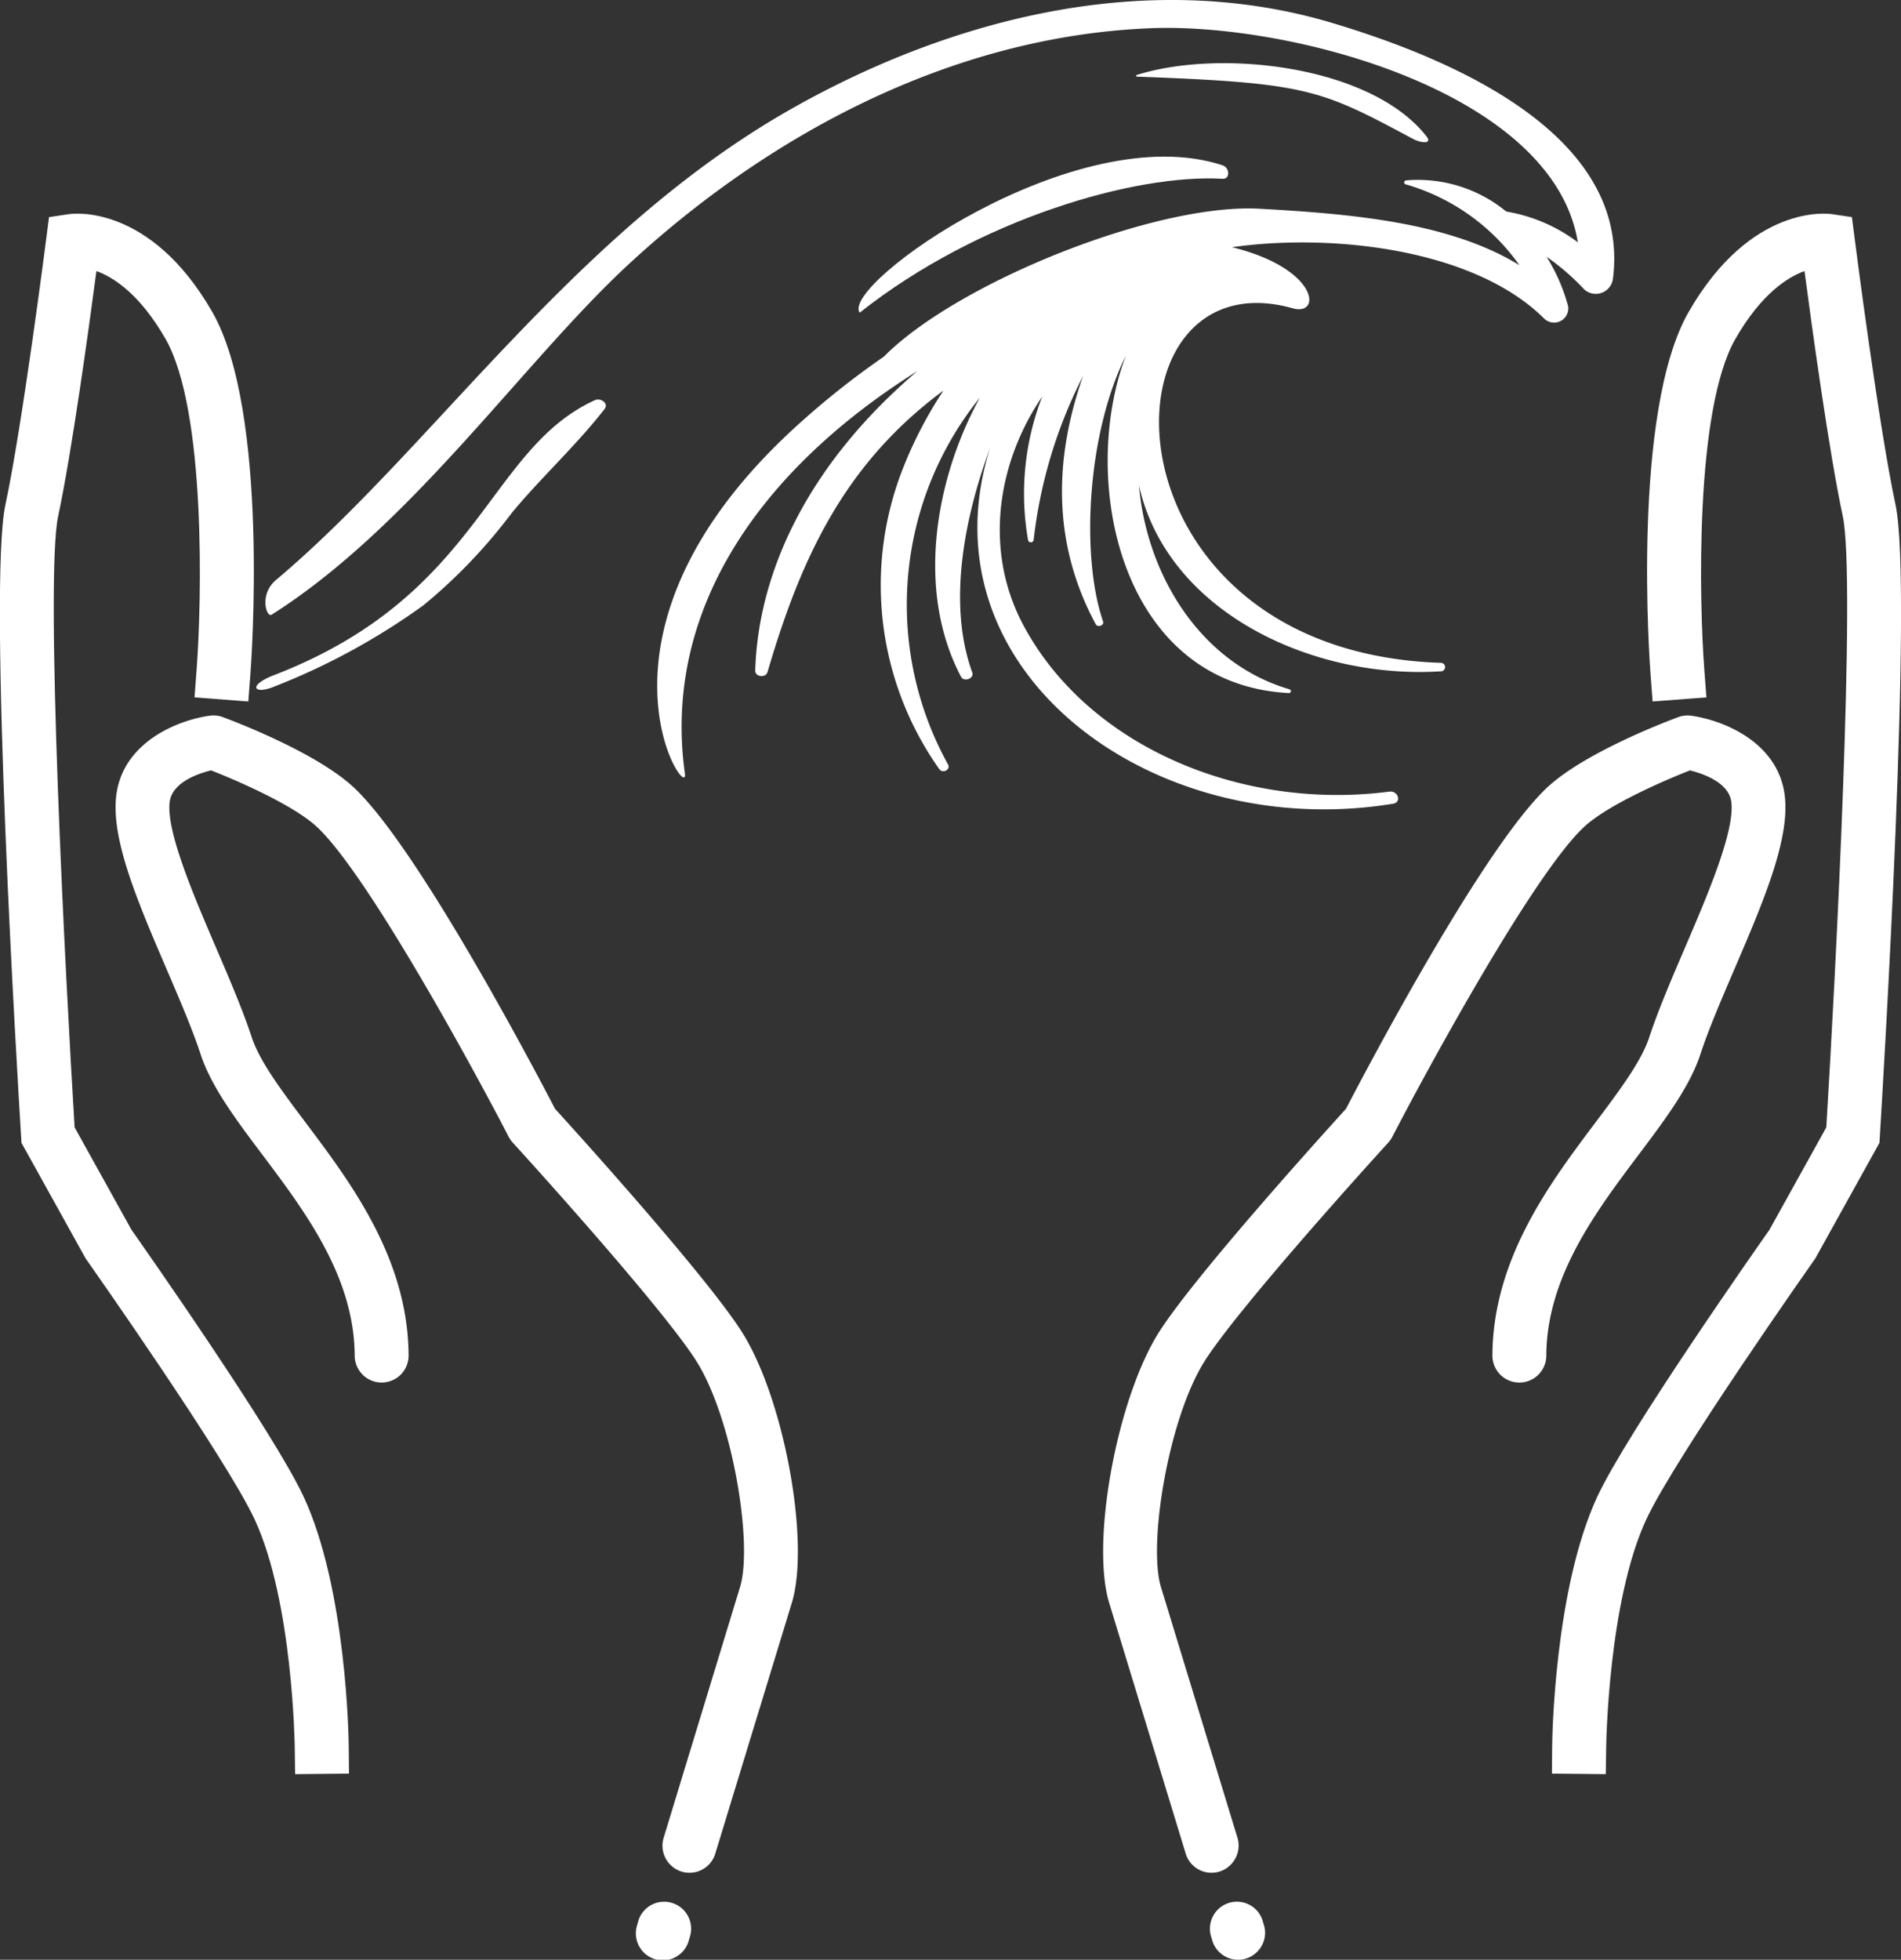 <svg xmlns="http://www.w3.org/2000/svg" width="127.016" height="130.91" viewBox="0 0 127.016 130.91">
  <rect x="0" y="0" width="127.016" height="130.91" fill="#333333" stroke="none"/>
  <g id="Grupo_106" data-name="Grupo 106" transform="translate(-389.959 -842.9)">
    <g id="Grupo_90" data-name="Grupo 90" transform="translate(463.665 857.167)">
      <g id="Grupo_83" data-name="Grupo 83" transform="translate(0 33.522)">
        <g id="Grupo_82" data-name="Grupo 82">
          <g id="Grupo_81" data-name="Grupo 81">
            <path id="Trazado_182" data-name="Trazado 182" d="M453.334,954.8a1.8,1.8,0,0,1-3.237-.453L444.984,937.6c-1.252-4.1.548-13.783,3.379-18.167l.005-.008c2.511-3.882,11.1-13.362,12.434-14.826,1.355-2.606,9.369-17.852,13.61-21.618,2.592-2.3,7.985-4.328,8.592-4.552a1.8,1.8,0,0,1,.87-.094c2.085.289,5.745,1.719,6.236,5.247.408,2.927-1.42,7.184-3.355,11.691-.885,2.061-1.721,4.006-2.271,5.681-.715,2.175-2.37,4.376-4.12,6.7-2.881,3.834-6.147,8.177-6.175,13.435a1.8,1.8,0,1,1-3.6-.017c.034-6.452,3.84-11.515,6.9-15.583,1.565-2.084,3.047-4.054,3.576-5.665.6-1.824,1.507-3.935,2.383-5.977,1.5-3.494,3.365-7.84,3.1-9.773-.182-1.307-1.95-1.888-2.76-2.086-1.753.684-5.371,2.262-6.974,3.685-3.283,2.916-10.434,16-12.911,20.789a1.886,1.886,0,0,1-.27.389c-.1.105-9.725,10.654-12.23,14.528l0,.005c-2.437,3.776-3.844,12.26-2.959,15.16l5.113,16.749A1.8,1.8,0,0,1,453.334,954.8Z" transform="translate(-444.579 -878.314)" fill="#fff"/>
          </g>
        </g>
      </g>
      <g id="Grupo_86" data-name="Grupo 86" transform="translate(7.132 112.768)">
        <g id="Grupo_85" data-name="Grupo 85">
          <g id="Grupo_84" data-name="Grupo 84">
            <path id="Trazado_183" data-name="Trazado 183" d="M453.263,940.091a1.8,1.8,0,0,1-3.237-.455h0l-.02-.068v-.005l-.059-.194a1.8,1.8,0,1,1,3.446-1.054l0,.013.078.254h0A1.78,1.78,0,0,1,453.263,940.091Zm-1.82-1.177h0l-1.209-.78Z" transform="translate(-449.864 -937.041)" fill="#fff"/>
          </g>
        </g>
      </g>
      <g id="Grupo_89" data-name="Grupo 89" transform="translate(29.987)">
        <g id="Grupo_88" data-name="Grupo 88">
          <g id="Grupo_87" data-name="Grupo 87">
            <path id="Trazado_184" data-name="Trazado 184" d="M470.4,957.719l-3.6-.035.016-1.8c0-.426.134-10.516,3.023-16.715,1.992-4.272,10.636-16.591,11.494-17.811l3.8-6.843c.632-10.341,1.993-36.661,1.1-40.828-.908-4.233-2.067-12.671-2.557-16.374-1.152.416-2.895,1.538-4.612,4.521-2.727,4.749-2.425,17.6-2.078,22.156l.136,1.8-3.594.275-.138-1.8c-.054-.714-1.29-17.545,2.548-24.225,4.176-7.261,9.343-6.565,9.562-6.531l1.344.2.173,1.349c.016.125,1.614,12.616,2.742,17.87,1.174,5.475-.819,38.468-1.051,42.213l-.024.406-4.287,7.725-.057.08c-.092.131-9.312,13.223-11.229,17.338-2.559,5.488-2.685,15.13-2.685,15.227Z" transform="translate(-466.801 -853.473)" fill="#fff"/>
          </g>
        </g>
      </g>
    </g>
    <g id="Grupo_100" data-name="Grupo 100" transform="translate(389.959 857.167)">
      <g id="Grupo_93" data-name="Grupo 93" transform="translate(7.721 33.522)">
        <g id="Grupo_92" data-name="Grupo 92">
          <g id="Grupo_91" data-name="Grupo 91">
            <path id="Trazado_185" data-name="Trazado 185" d="M432.514,954.8a1.8,1.8,0,0,0,3.237-.453l5.113-16.749c1.252-4.1-.548-13.783-3.379-18.167l-.005-.008c-2.511-3.882-11.1-13.362-12.434-14.826-1.355-2.606-9.37-17.852-13.612-21.618-2.591-2.3-7.983-4.328-8.59-4.552a1.8,1.8,0,0,0-.87-.094c-2.085.289-5.745,1.719-6.236,5.247-.408,2.927,1.42,7.184,3.355,11.691.885,2.061,1.721,4.006,2.271,5.681.715,2.175,2.37,4.376,4.12,6.7,2.881,3.834,6.147,8.177,6.175,13.435a1.8,1.8,0,1,0,3.6-.017c-.034-6.452-3.84-11.515-6.9-15.583-1.565-2.084-3.047-4.054-3.577-5.665-.6-1.824-1.506-3.935-2.382-5.977-1.5-3.494-3.365-7.84-3.1-9.773.182-1.307,1.95-1.888,2.76-2.086,1.753.684,5.371,2.262,6.974,3.685,3.283,2.916,10.434,16,12.911,20.789a1.884,1.884,0,0,0,.27.389c.1.105,9.725,10.654,12.23,14.528l0,.005c2.437,3.776,3.845,12.26,2.959,15.16L432.3,953.293A1.8,1.8,0,0,0,432.514,954.8Z" transform="translate(-395.68 -878.314)" fill="#fff"/>
          </g>
        </g>
      </g>
      <g id="Grupo_96" data-name="Grupo 96" transform="translate(42.493 112.768)">
        <g id="Grupo_95" data-name="Grupo 95">
          <g id="Grupo_94" data-name="Grupo 94">
            <path id="Trazado_186" data-name="Trazado 186" d="M421.529,938.585h0l.077-.254,0-.013a1.8,1.8,0,0,1,3.448,1.054l-.059.194v.005l-.02.068h0a1.8,1.8,0,1,1-3.442-1.051Zm3.232-.451-1.208.78h0Z" transform="translate(-421.449 -937.041)" fill="#fff"/>
          </g>
        </g>
      </g>
      <g id="Grupo_99" data-name="Grupo 99">
        <g id="Grupo_98" data-name="Grupo 98">
          <g id="Grupo_97" data-name="Grupo 97">
            <path id="Trazado_187" data-name="Trazado 187" d="M409.678,957.719l3.6-.035-.018-1.8c0-.426-.132-10.516-3.021-16.715-1.992-4.272-10.636-16.591-11.494-17.811l-3.8-6.843c-.632-10.341-1.993-36.661-1.1-40.828.908-4.233,2.067-12.671,2.557-16.374,1.152.416,2.895,1.538,4.611,4.521,2.729,4.749,2.426,17.6,2.079,22.156l-.136,1.8,3.594.275.138-1.8c.054-.714,1.29-17.545-2.548-24.225-4.177-7.261-9.343-6.565-9.562-6.531l-1.344.2-.173,1.349c-.016.125-1.614,12.616-2.742,17.87-1.174,5.475.819,38.468,1.051,42.213l.024.406,4.287,7.725.057.08c.092.131,9.312,13.223,11.229,17.338,2.559,5.488,2.684,15.13,2.685,15.227Z" transform="translate(-389.959 -853.473)" fill="#fff"/>
          </g>
        </g>
      </g>
    </g>
    <g id="Grupo_101" data-name="Grupo 101" transform="translate(407.081 842.901)">
      <path id="Trazado_188" data-name="Trazado 188" d="M474.422,844.446c-12.324-3.7-25.411-.344-36.07,5.664-14.636,8.25-24.008,22.669-34.539,31.529-1.158.974-.637,2.538-.3,2.324,9.361-5.919,16.826-16.9,23.823-23.377,9.235-8.55,21.441-15.253,34.888-15.8,9.33-.382,26.931,4.236,28.566,14.3a10.923,10.923,0,0,0-4.782-2.055,9.314,9.314,0,0,0-6.673-2.085c-.171.016-.208.219-.04.27a14.059,14.059,0,0,1,7.592,5.4c-4.719-2.908-11.415-3.437-17.345-3.772-6.971-.393-20.239,4.944-25.124,9.884a55.017,55.017,0,0,0-5.722,4.533c-15.315,13.852-7.271,25.449-7.568,23.317-1.561-11.224,5.409-20.536,15.532-26.887-7.35,6.259-10.635,13.463-10.832,20-.013.432.7.513.822.1,2.2-7.51,5.091-13.884,11.752-18.8a28.047,28.047,0,0,0-2.649,5.058,21.264,21.264,0,0,0,2.367,20.22c.233.337.785.042.586-.308a22.052,22.052,0,0,1,2.131-24.5c-3,5.477-4.279,12.925-1.258,18.646.2.38.895.111.75-.287-1.672-4.6-.513-10.388,1.183-14.968-4.653,14.84,10.844,26.37,26.931,23.738.6-.1.332-.885-.246-.81-9.818,1.281-20.138-2.97-24.485-11.177-2.592-4.9-1.758-10.733,1.294-15.216a17.914,17.914,0,0,0-.95,9.58.189.189,0,0,0,.374,0,31.921,31.921,0,0,1,3.3-10.944c-1.962,5.591-2.04,11.212.849,16.576.135.247.578.072.488-.187-1.492-4.369-1.074-12.517,1.525-17.757-3.124,8.215-.472,21.948,10.89,22.542a.128.128,0,0,0,.038-.252c-5.956-1.753-9.536-7.643-10.053-13.625,1.885,8.453,11.561,12.968,20.154,12.425a.284.284,0,1,0,0-.567c-23.124-.783-23.074-27.391-9.883-23.685,1.965.553,1.727-2.665-4.055-4.079,6.746-.958,16.224.136,20.869,4.778a.95.95,0,0,0,1.59-.838,12.191,12.191,0,0,0-1.44-3.3,15.611,15.611,0,0,1,2.517,2.181,1.155,1.155,0,0,0,1.918-.719C494.332,852.021,482.734,846.941,474.422,844.446Z" transform="translate(-402.489 -842.901)" fill="#fff"/>
      <path id="Trazado_189" data-name="Trazado 189" d="M425.27,862.722c-7.226,3.3-7.634,13.041-21.418,18.358-1.835.707-1.37,1.351.034.758a44.928,44.928,0,0,0,9.928-5.414,35.656,35.656,0,0,0,5.908-6.176c1.971-2.378,4.321-4.519,6.2-6.94C426.209,862.93,425.659,862.546,425.27,862.722Z" transform="translate(-402.647 -835.99)" fill="#fff"/>
      <path id="Trazado_190" data-name="Trazado 190" d="M464.69,851.074c.556.3,1.331.368.926-.151-3.681-4.726-13.748-5.88-19.357-4.108a.057.057,0,0,0,.018.112C457.665,847.348,458.516,847.769,464.69,851.074Z" transform="translate(-387.423 -841.808)" fill="#fff"/>
      <path id="Trazado_191" data-name="Trazado 191" d="M432.544,861.078c7.979-6.313,18.474-9.283,24.248-8.944.517.03.483-.744,0-.9C447.024,848.007,431.246,859.2,432.544,861.078Z" transform="translate(-392.227 -840.192)" fill="#fff"/>
    </g>
  </g>
</svg>
